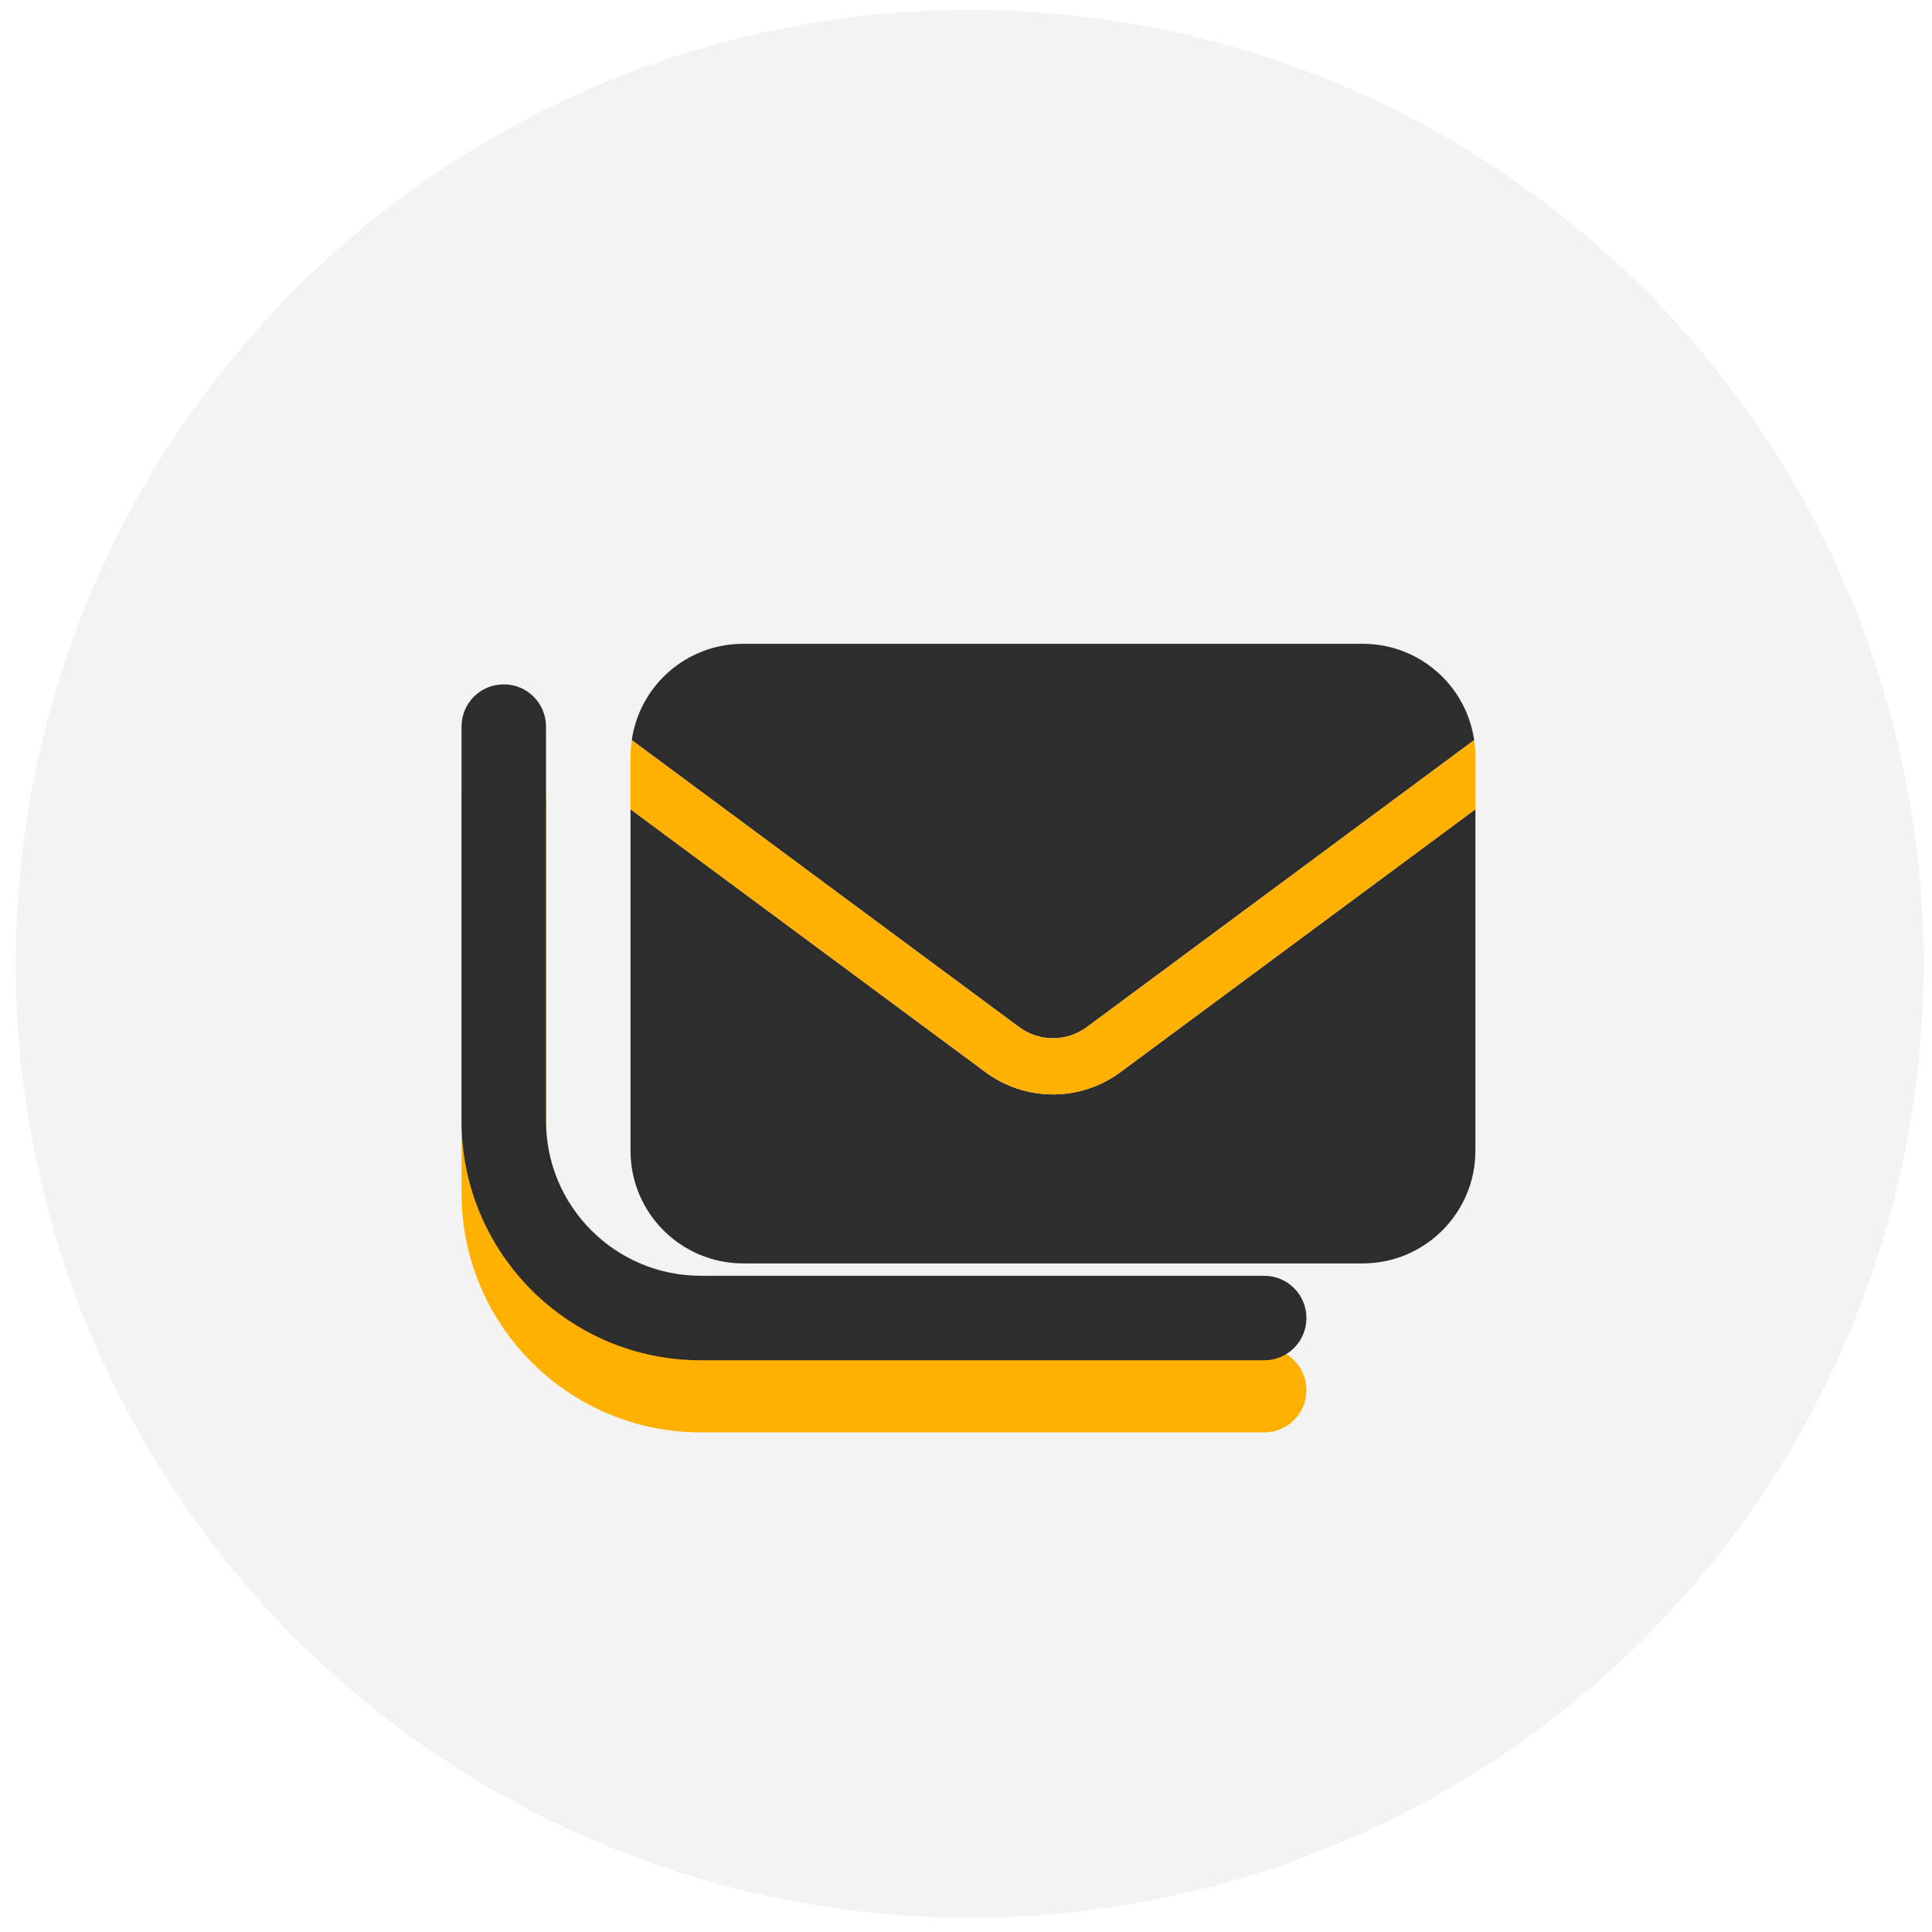 <svg width="98" height="98" viewBox="0 0 98 98" fill="none" xmlns="http://www.w3.org/2000/svg">
<circle cx="49.189" cy="48.886" r="48.389" fill="#F4F3F3"/>
<g filter="url(#filter0_d_7_898)">
<path d="M32.045 33.884L51.688 48.438C52.188 48.804 52.795 49.009 53.411 49.009C54.027 49.009 54.634 48.812 55.134 48.438L74.777 33.884C74.375 31.116 72 29 69.125 29H37.697C34.822 29 32.447 31.116 32.045 33.884ZM74.839 37.393L56.839 50.723C55.848 51.464 54.643 51.857 53.411 51.857C52.179 51.857 50.973 51.464 49.982 50.723L31.982 37.393V54.714C31.982 57.866 34.545 60.429 37.697 60.429H69.125C72.277 60.429 74.839 57.866 74.839 54.714V37.393Z" fill="#2D2D2D"/>
<path d="M31.982 34.714V37.393L49.982 50.723C50.973 51.456 52.178 51.857 53.411 51.857C54.643 51.857 55.848 51.464 56.839 50.723L74.839 37.393V34.714C74.839 34.429 74.821 34.152 74.777 33.884L55.134 48.438C54.634 48.804 54.027 49.009 53.411 49.009C52.795 49.009 52.187 48.813 51.687 48.438L32.045 33.884C32.009 34.152 31.982 34.438 31.982 34.714ZM27.696 36.857C27.696 35.67 26.741 34.714 25.553 34.714C24.366 34.714 23.411 35.67 23.411 36.857V56.857C23.411 63.563 28.848 69 35.553 69H64.125C65.312 69 66.268 68.045 66.268 66.857C66.268 65.67 65.312 64.714 64.125 64.714H49.839H35.553C31.214 64.714 27.696 61.197 27.696 56.857V36.857Z" fill="#FFB000"/>
</g>
<path d="M27.696 36.857C27.696 35.67 26.741 34.714 25.553 34.714C24.366 34.714 23.411 35.67 23.411 36.857V56.857C23.411 63.563 28.848 69 35.553 69H64.125C65.312 69 66.268 68.045 66.268 66.857C66.268 65.67 65.312 64.714 64.125 64.714H49.839H35.553C31.214 64.714 27.696 61.197 27.696 56.857V36.857Z" fill="#2D2D2D"/>
<defs>
<filter id="filter0_d_7_898" x="19.753" y="29" width="58.743" height="47.314" filterUnits="userSpaceOnUse" color-interpolation-filters="sRGB">
<feFlood flood-opacity="0" result="BackgroundImageFix"/>
<feColorMatrix in="SourceAlpha" type="matrix" values="0 0 0 0 0 0 0 0 0 0 0 0 0 0 0 0 0 0 127 0" result="hardAlpha"/>
<feOffset dy="3.657"/>
<feGaussianBlur stdDeviation="1.829"/>
<feComposite in2="hardAlpha" operator="out"/>
<feColorMatrix type="matrix" values="0 0 0 0 0 0 0 0 0 0 0 0 0 0 0 0 0 0 0.25 0"/>
<feBlend mode="normal" in2="BackgroundImageFix" result="effect1_dropShadow_7_898"/>
<feBlend mode="normal" in="SourceGraphic" in2="effect1_dropShadow_7_898" result="shape"/>
</filter>
</defs>
</svg>
